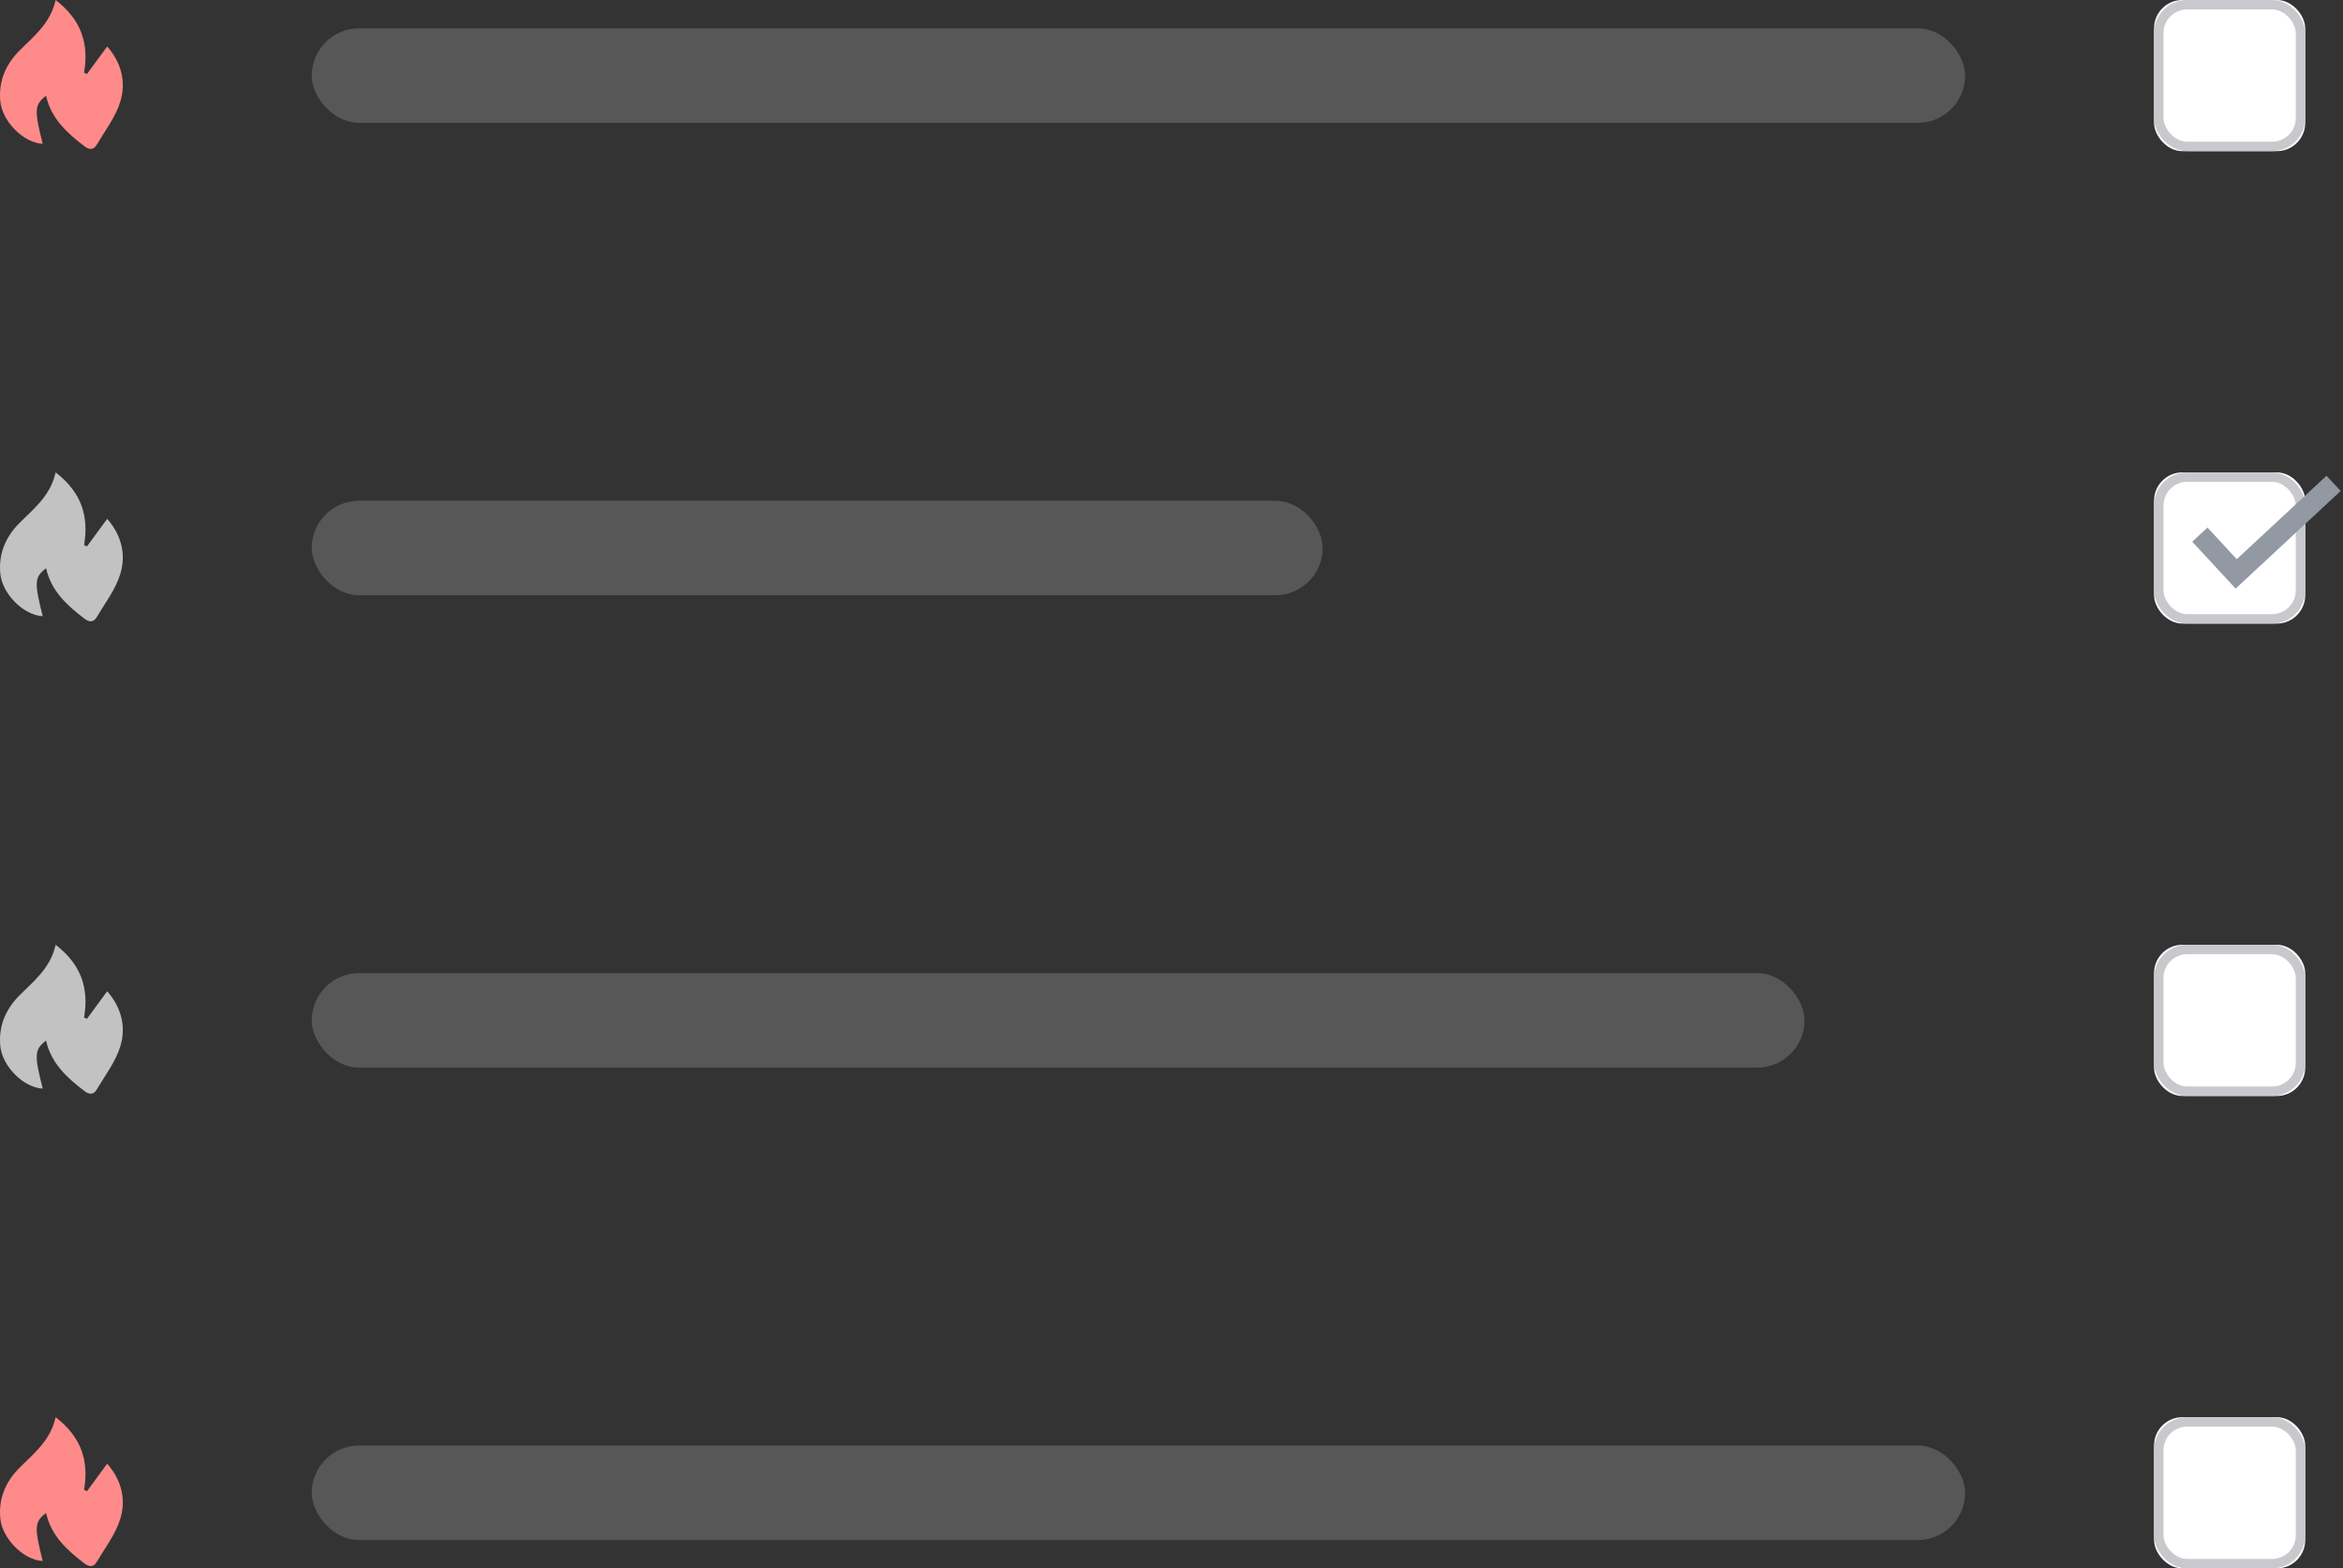 <?xml version="1.0" encoding="UTF-8"?>
<svg width="248px" height="166px" viewBox="0 0 248 166" version="1.1" xmlns="http://www.w3.org/2000/svg" xmlns:xlink="http://www.w3.org/1999/xlink">
    <rect x="0" y="0" width="248" height="166" fill="#333333" stroke="none"/>
    <!-- Generator: Sketch 48.2 (47327) - http://www.bohemiancoding.com/sketch -->
    <title>Group 3</title>
    <desc>Created with Sketch.</desc>
    <defs>
        <rect id="path-1" x="0" y="0" width="16" height="16" rx="3"></rect>
        <rect id="path-2" x="0" y="0" width="16" height="16" rx="3"></rect>
        <rect id="path-3" x="0" y="0" width="16" height="16" rx="3"></rect>
        <rect id="path-4" x="0" y="0" width="16" height="16" rx="3"></rect>
    </defs>
    <g id="minimalMacbook-Copy" stroke="none" stroke-width="1" fill="none" fill-rule="evenodd" transform="translate(-1894, -9673)">
        <g id="Group-3" transform="translate(1894, 9673)">
            <g id="чек-copy" transform="translate(228, 0)">
                <g id="Rectangle-60">
                    <use fill="#FFFFFF" fill-rule="evenodd" xlink:href="#path-1"></use>
                    <rect stroke="#C7C9CC" stroke-width="1" x="0.5" y="0.5" width="15" height="15" rx="3"></rect>
                </g>
            </g>
            <g id="чек-copy-7" transform="translate(228, 50)">
                <g id="Rectangle-60">
                    <use fill="#FFFFFF" fill-rule="evenodd" xlink:href="#path-2"></use>
                    <rect stroke="#C7C9CC" stroke-width="1" x="0.5" y="0.5" width="15" height="15" rx="3"></rect>
                </g>
                <polyline id="Path-211" stroke="#9299A2" stroke-width="2.2" points="4.849 6.587 8.694 10.743 19 1.162"></polyline>
            </g>
            <rect id="Rectangle-10-Copy-231" fill-opacity="0.52" fill="#7A7A7A" x="33" y="3" width="175" height="10" rx="5"></rect>
            <path d="M5.888,0 C8.64,2.117 9.417,4.658 8.899,7.693 C8.993,7.74 9.111,7.787 9.205,7.834 C9.887,6.893 10.593,5.952 11.346,4.917 C12.852,6.634 13.369,8.681 12.734,10.751 C12.24,12.375 11.134,13.81 10.24,15.315 C9.934,15.833 9.511,15.903 8.97,15.504 C7.111,14.092 5.417,12.563 4.876,10.14 C3.653,11.081 3.606,11.622 4.523,15.221 C2.477,15.127 0.218,12.822 0.03,10.704 C-0.158,8.658 0.548,6.94 1.936,5.482 C3.488,3.905 5.323,2.541 5.888,0 Z" id="Shape-Copy-5" fill="#FF8A8A"></path>
            <path d="M5.888,50 C8.64,52.117 9.417,54.658 8.899,57.693 C8.993,57.74 9.111,57.787 9.205,57.834 C9.887,56.893 10.593,55.952 11.346,54.917 C12.852,56.634 13.369,58.681 12.734,60.751 C12.24,62.375 11.134,63.81 10.24,65.315 C9.934,65.833 9.511,65.903 8.97,65.504 C7.111,64.092 5.417,62.563 4.876,60.14 C3.653,61.081 3.606,61.622 4.523,65.221 C2.477,65.127 0.218,62.822 0.03,60.704 C-0.158,58.658 0.548,56.94 1.936,55.482 C3.488,53.905 5.323,52.541 5.888,50 Z" id="Shape-Copy-6" fill="#C2C2C2"></path>
            <path d="M5.888,100 C8.64,102.117 9.417,104.658 8.899,107.693 C8.993,107.74 9.111,107.787 9.205,107.834 C9.887,106.893 10.593,105.952 11.346,104.917 C12.852,106.634 13.369,108.681 12.734,110.751 C12.24,112.375 11.134,113.81 10.24,115.315 C9.934,115.833 9.511,115.903 8.97,115.504 C7.111,114.092 5.417,112.563 4.876,110.14 C3.653,111.081 3.606,111.622 4.523,115.221 C2.477,115.127 0.218,112.822 0.03,110.704 C-0.158,108.658 0.548,106.94 1.936,105.482 C3.488,103.905 5.323,102.541 5.888,100 Z" id="Shape-Copy-7" fill="#C2C2C2"></path>
            <path d="M5.888,150 C8.64,152.117 9.417,154.658 8.899,157.693 C8.993,157.74 9.111,157.787 9.205,157.834 C9.887,156.893 10.593,155.952 11.346,154.917 C12.852,156.634 13.369,158.681 12.734,160.751 C12.24,162.375 11.134,163.81 10.24,165.315 C9.934,165.833 9.511,165.903 8.97,165.504 C7.111,164.092 5.417,162.563 4.876,160.14 C3.653,161.081 3.606,161.622 4.523,165.221 C2.477,165.127 0.218,162.822 0.03,160.704 C-0.158,158.658 0.548,156.94 1.936,155.482 C3.488,153.905 5.323,152.541 5.888,150 Z" id="Shape-Copy-8" fill="#FF8A8A"></path>
            <rect id="Rectangle-10-Copy-240" fill-opacity="0.52" fill="#7A7A7A" x="33" y="53" width="107" height="10" rx="5"></rect>
            <rect id="Rectangle-10-Copy-241" fill-opacity="0.52" fill="#7A7A7A" x="33" y="103" width="158" height="10" rx="5"></rect>
            <rect id="Rectangle-10-Copy-242" fill-opacity="0.52" fill="#7A7A7A" x="33" y="153" width="175" height="10" rx="5"></rect>
            <g id="чек-copy" transform="translate(228, 100)">
                <g id="Rectangle-60">
                    <use fill="#FFFFFF" fill-rule="evenodd" xlink:href="#path-3"></use>
                    <rect stroke="#C7C9CC" stroke-width="1" x="0.5" y="0.5" width="15" height="15" rx="3"></rect>
                </g>
            </g>
            <g id="чек-copy-8" transform="translate(228, 150)">
                <g id="Rectangle-60">
                    <use fill="#FFFFFF" fill-rule="evenodd" xlink:href="#path-4"></use>
                    <rect stroke="#C7C9CC" stroke-width="1" x="0.5" y="0.5" width="15" height="15" rx="3"></rect>
                </g>
            </g>
        </g>
    </g>
</svg>